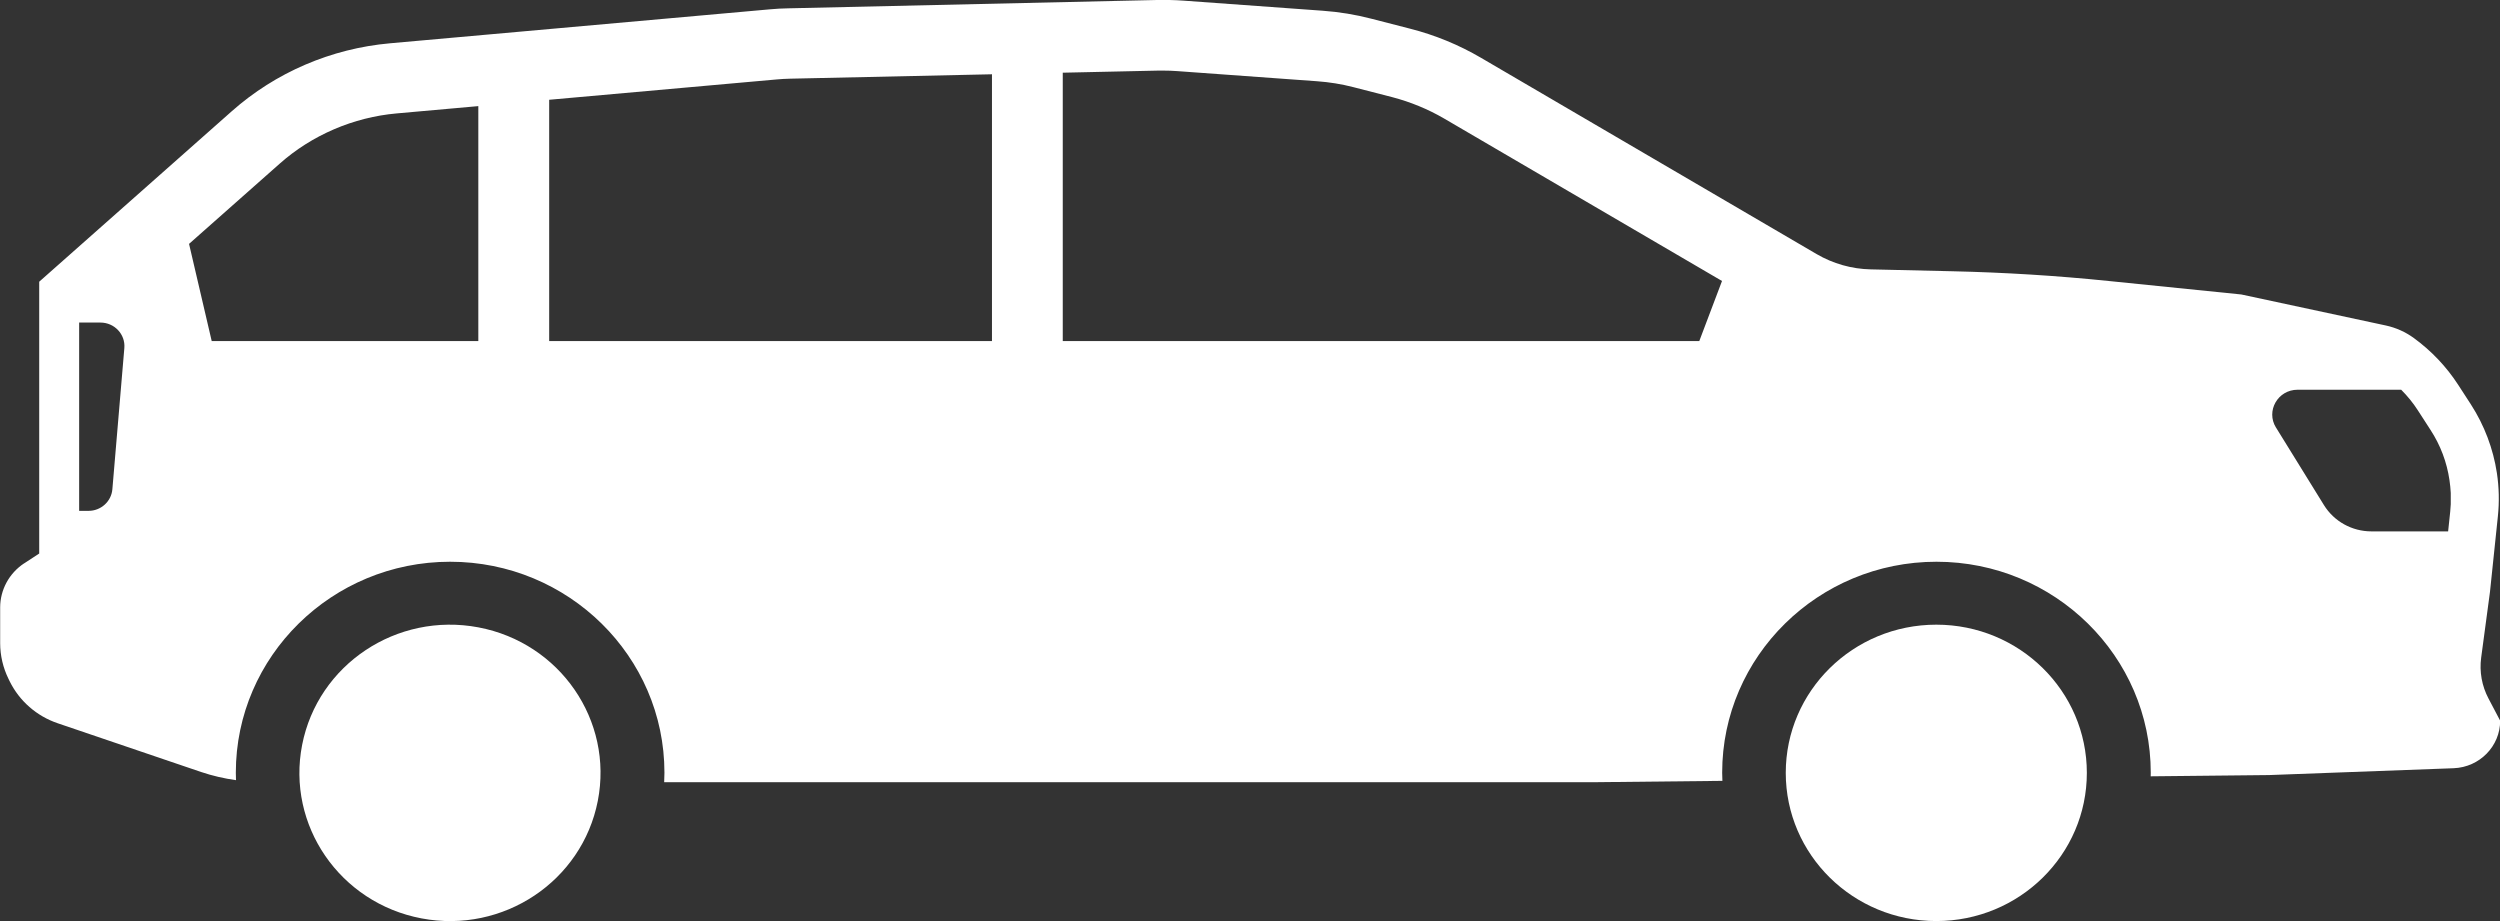 <svg width="76" height="28" viewBox="0 0 76 28" fill="none" xmlns="http://www.w3.org/2000/svg">
<rect x="0" y="0" width="76" height="28" fill="#333333" stroke="none"/>
<g id="VIP Car" clip-path="url(#clip0_692_456)">
<path id="Vector" d="M12.814 27.919C10.332 27.449 8.707 25.087 9.185 22.644C9.663 20.201 12.063 18.602 14.545 19.072C17.027 19.542 18.651 21.904 18.173 24.348C17.695 26.791 15.296 28.39 12.814 27.919Z" fill="white"/>
<path id="Vector_2" d="M0.729 17.13L1.192 16.827V8.564L7.043 3.384C8.378 2.201 10.067 1.476 11.857 1.316L23.399 0.284C23.588 0.267 23.777 0.255 23.966 0.253L35.171 -0C35.438 -0.005 35.705 -0 35.968 0.019L40.206 0.326C40.708 0.362 41.207 0.443 41.694 0.57L42.871 0.873C43.627 1.066 44.351 1.364 45.022 1.757L55.225 7.724C55.724 8.015 56.291 8.177 56.87 8.189L59.346 8.246C60.935 8.282 62.522 8.38 64.102 8.542L68.136 8.952L72.526 9.894C72.836 9.961 73.129 10.092 73.383 10.278C73.916 10.667 74.372 11.149 74.728 11.697L75.116 12.296C75.525 12.93 75.794 13.641 75.906 14.383C75.971 14.819 75.981 15.26 75.935 15.699L75.695 17.995L75.428 19.989C75.37 20.419 75.448 20.852 75.651 21.236L76.005 21.909C76.005 22.686 75.38 23.323 74.592 23.354L68.979 23.562L65.381 23.6C65.381 23.564 65.383 23.526 65.383 23.49C65.383 19.953 62.462 17.077 58.869 17.077C55.276 17.077 52.354 19.953 52.354 23.49C52.354 23.574 52.356 23.655 52.361 23.738L48.477 23.779H20.191C20.196 23.683 20.199 23.585 20.199 23.49C20.199 19.953 17.277 17.077 13.684 17.077C10.091 17.077 7.169 19.953 7.169 23.49C7.169 23.566 7.171 23.643 7.174 23.717C6.815 23.667 6.459 23.585 6.115 23.469L1.757 21.988C1.115 21.771 0.589 21.31 0.293 20.709L0.262 20.645C0.092 20.302 0.005 19.927 0.005 19.548V18.468C0.005 17.929 0.279 17.425 0.734 17.125L0.729 17.13ZM69.19 12.997L70.648 15.355C70.956 15.852 71.501 16.154 72.092 16.154H74.423L74.486 15.558C74.493 15.482 74.5 15.406 74.503 15.327V14.986C74.496 14.855 74.483 14.724 74.464 14.595C74.384 14.049 74.19 13.534 73.887 13.069L73.5 12.47C73.354 12.243 73.185 12.038 72.996 11.848H69.846C69.245 11.848 68.877 12.494 69.19 12.999V12.997ZM32.308 10.369H51.658L52.349 8.542L43.906 3.606C43.411 3.317 42.876 3.098 42.319 2.952L41.141 2.649C40.783 2.556 40.412 2.497 40.041 2.47L35.806 2.163C35.656 2.151 35.503 2.146 35.353 2.146C35.307 2.146 35.261 2.146 35.218 2.146L32.308 2.21V10.367V10.369ZM16.695 10.369H30.156V2.258L24.019 2.392C23.879 2.394 23.738 2.404 23.6 2.416L16.695 3.033V10.367V10.369ZM6.435 10.369H14.541V3.226L12.056 3.448C10.745 3.565 9.483 4.106 8.504 4.974L5.747 7.414L6.435 10.364V10.369ZM2.406 15.53H2.692C3.07 15.53 3.385 15.243 3.416 14.874L3.78 10.581C3.816 10.164 3.479 9.806 3.055 9.806H2.406V15.53Z" fill="white"/>
<path id="Vector_3" d="M58.864 28C56.336 28 54.287 25.983 54.287 23.495C54.287 21.007 56.336 18.99 58.864 18.99C61.391 18.99 63.44 21.007 63.44 23.495C63.44 25.983 61.391 28 58.864 28Z" fill="white"/>
</g>
<defs>
<clipPath id="clip0_692_456">
<rect width="76" height="28" fill="white" transform="matrix(-1 0 0 1 76 0)"/>
</clipPath>
</defs>
</svg>
